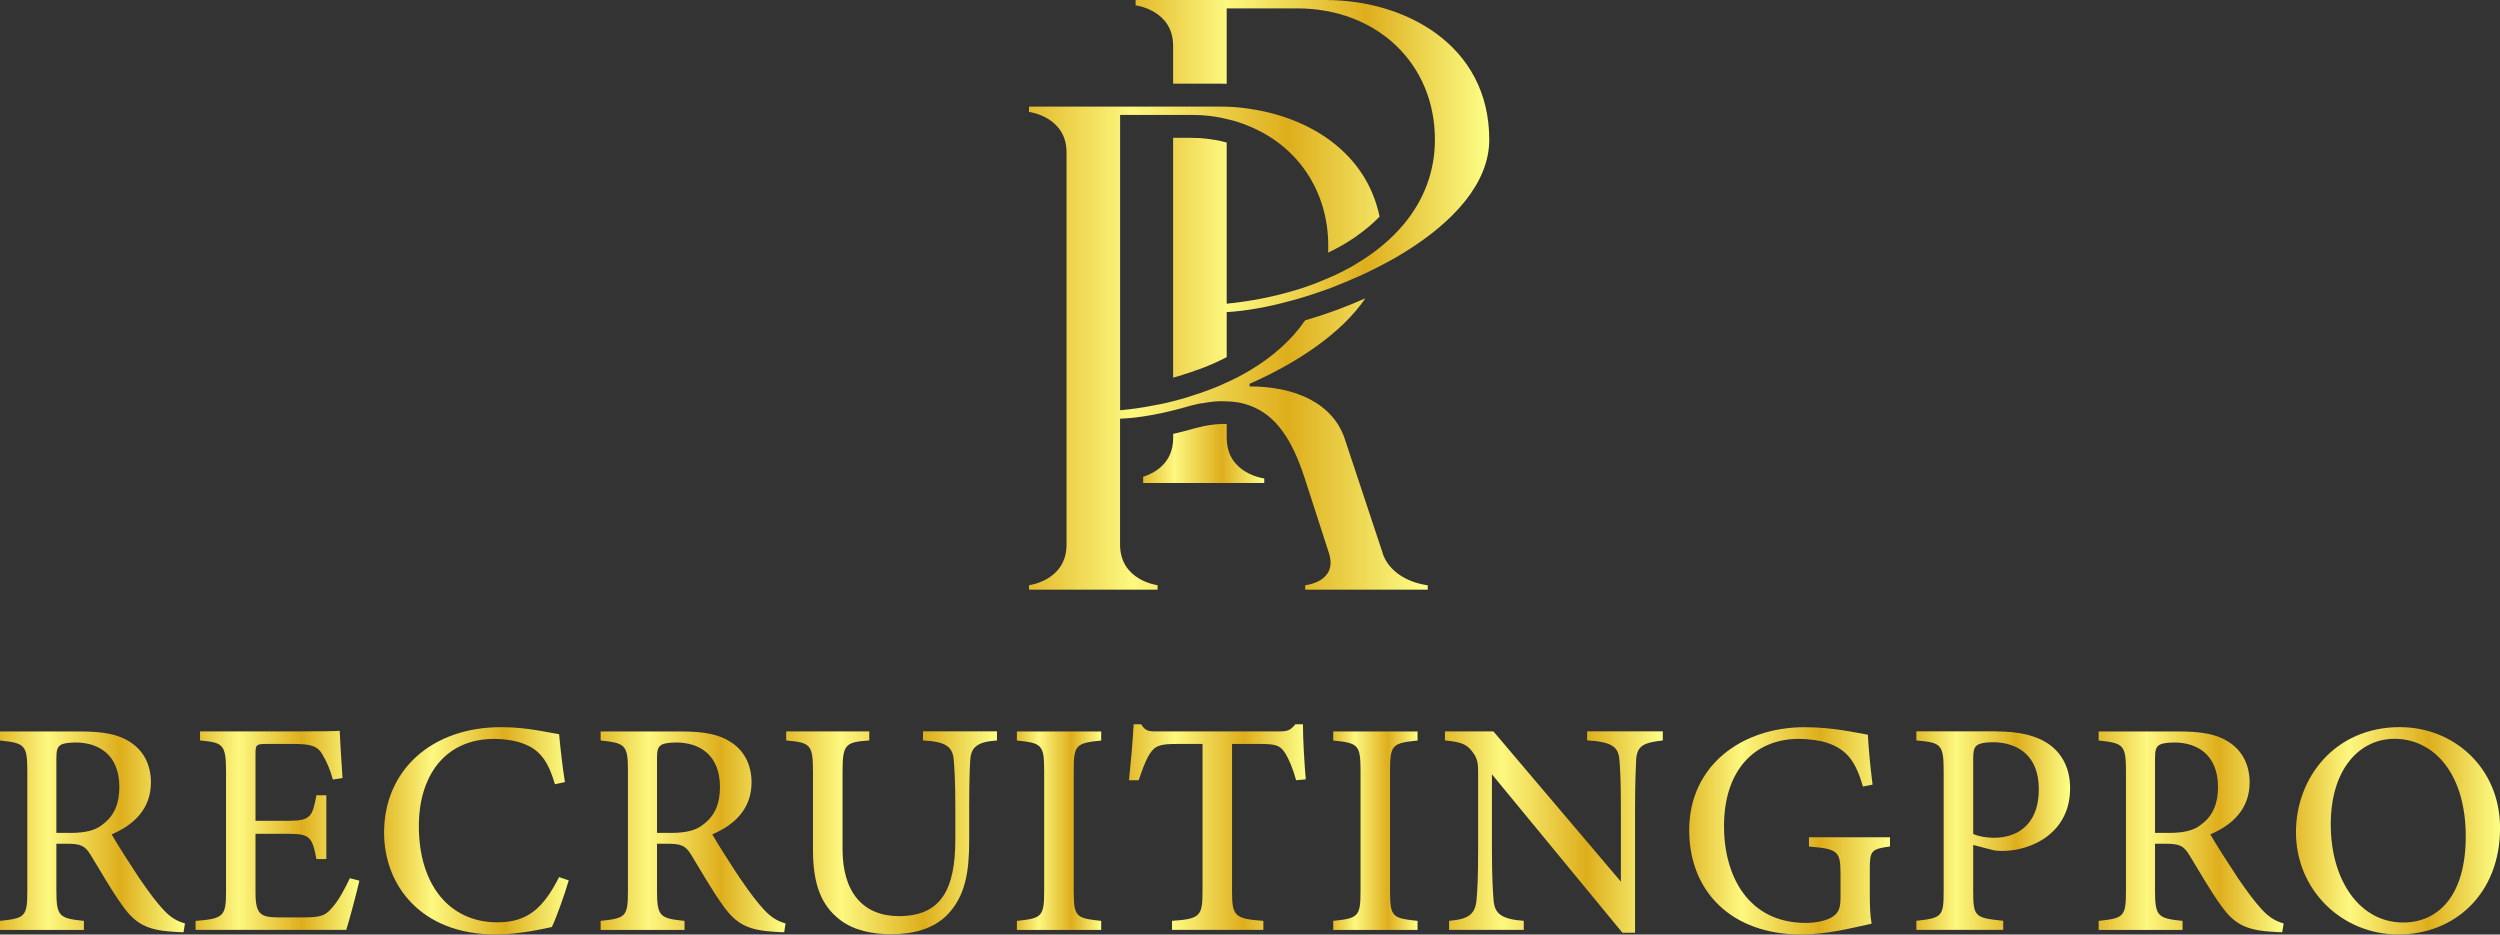 <svg width="313" height="117" viewBox="0 0 313 117" fill="none" xmlns="http://www.w3.org/2000/svg">
<rect x="0" y="0" width="313" height="117" fill="#333333" stroke="none"/>
<g clip-path="url(#clip0_313_797)">
<path d="M173.109 69.246L168.411 55.086C166.937 50.425 162.068 48.378 156.448 48.378V48.054C162.393 45.435 167.967 41.731 170.936 37.354C168.428 38.459 165.874 39.401 163.405 40.104C161.699 42.588 159.321 44.692 156.448 46.393C155.527 46.949 154.571 47.442 153.576 47.884C152.654 48.327 151.699 48.707 150.703 49.053C150.396 49.189 150.072 49.279 149.742 49.376C149.588 49.432 149.418 49.489 149.241 49.546C149.145 49.546 149.048 49.642 148.951 49.642C148.28 49.852 147.569 50.062 146.864 50.232C145.942 50.482 144.964 50.674 143.991 50.844C142.762 51.071 141.517 51.247 140.237 51.361V14.387H149.054C149.281 14.387 149.514 14.387 149.742 14.404C150.066 14.404 150.396 14.421 150.703 14.444C151.699 14.517 152.66 14.671 153.576 14.903C154.571 15.113 155.55 15.436 156.448 15.822C162.427 18.305 166.3 23.846 166.3 30.821C166.3 31.087 166.3 31.354 166.283 31.626C167.301 31.15 168.257 30.611 169.156 30.021C169.503 29.811 169.827 29.579 170.151 29.335C171.09 28.649 171.954 27.923 172.722 27.118C171.056 19.071 163.923 14.699 156.448 13.627C155.487 13.474 154.531 13.377 153.576 13.361C153.286 13.344 152.984 13.344 152.694 13.344H128.832V14.013C128.832 14.013 133.53 14.585 133.53 19.077V68.186C133.53 72.694 128.832 73.267 128.832 73.267V73.823H144.93V73.267C144.93 73.267 140.231 72.694 140.231 68.186V52.421C141.403 52.381 142.666 52.228 143.985 52.001C144.907 51.848 145.863 51.638 146.858 51.389C147.569 51.219 148.297 51.009 149.042 50.799C149.27 50.742 149.503 50.686 149.731 50.629C150.055 50.55 150.385 50.493 150.692 50.459C151.744 50.266 152.683 50.192 153.564 50.249C154.639 50.266 155.578 50.442 156.437 50.765C159.793 51.95 161.801 55.143 163.32 59.782L166.386 69.258C167.535 72.87 163.416 73.273 163.416 73.273V73.828H178.752V73.273C178.752 73.273 174.343 72.87 173.098 69.258L173.109 69.246Z" fill="url(#paint0_linear_313_797)"/>
<path d="M153.582 54.842V53.084C152.74 53.045 151.779 53.141 150.709 53.351C150.402 53.425 150.095 53.504 149.771 53.578H149.754C148.758 53.867 147.797 54.111 146.881 54.321V54.837C146.881 58.046 144.486 59.249 143.127 59.691V60.474H158.286V59.901C158.286 59.901 153.588 59.328 153.588 54.837L153.582 54.842Z" fill="url(#paint1_linear_313_797)"/>
<path d="M166.039 0H142.177V0.669C142.177 0.669 146.875 1.242 146.875 5.733V10.474H152.7C152.99 10.474 153.274 10.474 153.582 10.491V1.049H162.398C172.364 1.049 179.651 7.928 179.651 17.483C179.651 21.532 178.234 25.071 175.8 28.014C175.015 28.966 174.11 29.868 173.115 30.69C172.137 31.53 171.062 32.278 169.913 32.964C169.622 33.157 169.321 33.327 169.014 33.497C167.979 34.07 166.903 34.586 165.754 35.046C164.645 35.522 163.491 35.941 162.285 36.304C159.566 37.127 156.631 37.717 153.582 38.023V17.846C152.683 17.596 151.722 17.426 150.709 17.33C150.402 17.29 150.078 17.273 149.748 17.273C149.52 17.256 149.287 17.256 149.059 17.256H146.875V47.278C147.279 47.181 147.683 47.051 148.064 46.932C148.178 46.875 148.354 46.818 148.542 46.779C148.906 46.665 149.31 46.529 149.748 46.359C150.055 46.262 150.379 46.149 150.709 46.013C151.608 45.667 152.586 45.23 153.582 44.714V39.078C155.919 38.941 158.678 38.465 161.574 37.666C162.802 37.342 164.048 36.957 165.294 36.52C166.426 36.14 167.558 35.698 168.667 35.221C168.781 35.182 168.877 35.148 168.974 35.085C170.277 34.552 171.562 33.94 172.808 33.288C173.9 32.732 174.952 32.142 175.953 31.513C181.954 27.787 186.454 22.933 186.454 17.489C186.454 5.546 175.817 0.006 166.039 0.006V0Z" fill="url(#paint2_linear_313_797)"/>
<path d="M22.986 116.717C22.537 116.717 22.104 116.683 21.615 116.648C18.441 116.45 16.962 115.667 15.37 113.439C13.931 111.46 12.599 109.067 11.359 107.053C10.626 105.863 10.119 105.636 8.299 105.636H7.059V111.556C7.059 114.777 7.474 114.981 10.506 115.293V116.427H0V115.293C3.134 114.959 3.419 114.777 3.419 111.556V96.415C3.419 93.205 3.003 93.035 0 92.712V91.578H10.017C12.929 91.578 14.818 91.93 16.297 92.905C17.861 93.903 18.896 95.621 18.896 97.957C18.896 101.264 16.758 103.282 13.976 104.462C14.647 105.641 16.268 108.188 17.417 109.917C18.822 111.959 19.573 112.928 20.426 113.864C21.433 114.953 22.235 115.35 23.157 115.611L22.98 116.722L22.986 116.717ZM8.754 104.28C10.688 104.28 11.951 103.98 12.889 103.192C14.346 102.092 14.943 100.572 14.943 98.53C14.943 94.447 12.292 92.962 9.482 92.962C8.384 92.962 7.759 93.115 7.497 93.341C7.167 93.602 7.059 93.999 7.059 94.952V104.275H8.754V104.28Z" fill="url(#paint3_linear_313_797)"/>
<path d="M44.993 110.269C44.772 111.273 43.731 115.288 43.349 116.422H24.487V115.299C28.042 115.015 28.298 114.703 28.298 111.55V96.54C28.298 93.166 27.872 92.967 25.045 92.706V91.572H36.91C40.591 91.572 42.058 91.533 42.53 91.499C42.57 92.406 42.729 95.321 42.883 97.407L41.671 97.6C41.324 96.302 40.892 95.36 40.431 94.578C39.806 93.404 38.992 93.143 36.751 93.143H33.315C32.081 93.143 31.99 93.251 31.99 94.396V102.761H36.16C38.907 102.761 39.129 102.188 39.612 99.568H40.858V107.558H39.612C39.095 104.791 38.788 104.394 36.12 104.394H31.99V111.817C31.99 114.488 32.695 114.817 34.698 114.857H38.111C40.414 114.857 40.835 114.528 41.677 113.524C42.445 112.668 43.247 111.125 43.799 109.951L44.999 110.263L44.993 110.269Z" fill="url(#paint4_linear_313_797)"/>
<path d="M71.205 110.223C70.67 112.072 69.669 114.851 69.089 116.064C67.997 116.291 64.976 116.994 62.064 116.994C52.69 116.994 48.088 110.819 48.088 104.241C48.088 96.421 54.055 91.039 62.752 91.039C66.057 91.039 68.787 91.748 69.999 91.924C70.158 93.659 70.425 96.046 70.727 97.918L69.476 98.184C68.702 95.547 67.741 94.005 65.773 93.205C64.788 92.763 63.253 92.513 61.87 92.513C55.682 92.513 52.439 97.169 52.439 103.424C52.439 110.734 56.233 115.475 62.274 115.475C66.063 115.475 68.019 113.7 69.999 109.809L71.205 110.223Z" fill="url(#paint5_linear_313_797)"/>
<path d="M98.184 116.717C97.735 116.717 97.303 116.683 96.814 116.648C93.639 116.45 92.16 115.667 90.568 113.439C89.129 111.46 87.798 109.067 86.558 107.053C85.824 105.863 85.318 105.636 83.497 105.636H82.257V111.556C82.257 114.777 82.673 114.981 85.704 115.293V116.427H75.198V115.293C78.332 114.959 78.617 114.777 78.617 111.556V96.415C78.617 93.205 78.202 93.035 75.198 92.712V91.578H85.215C88.128 91.578 90.016 91.93 91.495 92.905C93.059 93.903 94.094 95.621 94.094 97.957C94.094 101.264 91.956 103.282 89.174 104.462C89.845 105.641 91.467 108.188 92.616 109.917C94.021 111.959 94.771 112.928 95.625 113.864C96.632 114.953 97.433 115.35 98.355 115.611L98.179 116.722L98.184 116.717ZM83.952 104.28C85.886 104.28 87.149 103.98 88.088 103.192C89.544 102.092 90.141 100.572 90.141 98.53C90.141 94.447 87.49 92.962 84.68 92.962C83.583 92.962 82.957 93.115 82.695 93.341C82.365 93.602 82.257 93.999 82.257 94.952V104.275H83.952V104.28Z" fill="url(#paint6_linear_313_797)"/>
<path d="M124.828 92.706C122.405 92.871 121.563 93.506 121.472 95.196C121.42 96.126 121.341 97.674 121.341 101.037V105.324C121.341 109.112 120.869 112.157 118.65 114.482C116.853 116.348 114.225 116.966 111.569 116.966C109.288 116.966 106.881 116.495 105.175 115.168C102.888 113.422 101.785 110.841 101.785 106.401V96.665C101.785 93.211 101.472 92.973 98.429 92.706V91.572H108.832V92.706C105.801 92.91 105.488 93.211 105.488 96.665V106.333C105.488 111.681 108.036 114.698 112.547 114.698C117.831 114.698 119.606 111.335 119.606 105.097V101.037C119.606 97.68 119.492 96.239 119.413 95.184C119.293 93.455 118.372 92.854 115.562 92.701V91.566H124.822V92.701L124.828 92.706Z" fill="url(#paint7_linear_313_797)"/>
<path d="M127.313 116.427V115.293C130.414 114.964 130.732 114.794 130.732 111.556V96.489C130.732 93.217 130.414 93.035 127.313 92.712V91.578H137.871V92.712C134.742 93.041 134.424 93.217 134.424 96.489V111.556C134.424 114.822 134.737 114.959 137.871 115.293V116.427H127.313Z" fill="url(#paint8_linear_313_797)"/>
<path d="M162.274 97.685C161.915 96.364 161.386 95.071 160.971 94.408C160.346 93.415 159.976 93.143 157.837 93.143H154.253V111.641C154.253 114.664 154.572 115.049 158.173 115.288V116.422H146.734V115.288C150.243 115.049 150.556 114.698 150.556 111.641V93.143H147.274C145.158 93.143 144.544 93.392 143.878 94.498C143.406 95.258 143.053 96.256 142.558 97.691H141.353C141.591 95.275 141.825 92.763 141.933 90.682H142.866C143.44 91.595 143.867 91.572 144.959 91.572H160.169C161.239 91.572 161.586 91.408 162.171 90.682H163.127C163.133 92.445 163.286 95.309 163.48 97.572L162.274 97.685Z" fill="url(#paint9_linear_313_797)"/>
<path d="M166.921 116.427V115.293C170.021 114.964 170.34 114.794 170.34 111.556V96.489C170.34 93.217 170.021 93.035 166.921 92.712V91.578H177.478V92.712C174.35 93.041 174.031 93.217 174.031 96.489V111.556C174.031 114.822 174.344 114.959 177.478 115.293V116.427H166.921Z" fill="url(#paint10_linear_313_797)"/>
<path d="M208.183 92.706C205.749 92.978 204.958 93.381 204.844 95.133C204.793 96.404 204.708 97.957 204.708 101.468V116.779H203.126L186.79 96.942V106.333C186.79 109.753 186.898 111.431 186.983 112.543C187.074 114.442 188.007 115.072 190.777 115.287V116.422H181.426V115.287C183.769 115.095 184.697 114.522 184.862 112.662C184.981 111.409 185.061 109.753 185.061 106.299V96.676C185.061 95.57 184.987 94.918 184.287 94.05C183.565 93.092 182.74 92.888 180.908 92.701V91.567H186.972L202.933 110.382V101.462C202.933 97.946 202.865 96.375 202.751 95.179C202.637 93.472 201.801 92.888 198.712 92.695V91.561H208.183V92.695V92.706Z" fill="url(#paint11_linear_313_797)"/>
<path d="M236.613 105.982C234.27 106.299 234.099 106.515 234.099 108.834V111.999C234.099 113.343 234.139 114.613 234.326 115.645C232.023 116.144 228.718 117 225.521 117C216.761 117 211.488 111.596 211.488 103.935C211.488 95.774 218.161 91.045 225.919 91.045C229.685 91.045 232.654 91.811 233.854 91.986C233.928 93.449 234.144 95.882 234.446 98.236L233.234 98.474C232.313 95.224 231.147 93.801 228.741 92.996C227.859 92.689 226.312 92.508 225.231 92.508C219.583 92.508 215.845 96.523 215.845 103.441C215.845 109.634 218.855 115.548 226.084 115.548C227.29 115.548 228.445 115.31 229.201 114.919C229.964 114.482 230.43 114.017 230.43 112.52V109.345C230.43 106.577 230.083 106.277 226.482 105.987V104.825H236.625V105.987L236.613 105.982Z" fill="url(#paint12_linear_313_797)"/>
<path d="M250.008 91.578C252.784 91.578 254.991 92.082 256.567 93.205C258.137 94.339 259.178 96.143 259.178 98.689C259.178 104.263 254.4 106.532 250.674 106.537C250.259 106.537 249.855 106.498 249.616 106.458L247.045 105.789V111.613C247.045 114.822 247.312 114.913 250.805 115.282V116.416H239.929V115.282C243.148 114.936 243.347 114.732 243.347 111.55V96.477C243.347 93.109 242.932 92.984 239.929 92.701V91.566H250.003L250.008 91.578ZM247.045 104.411C247.505 104.638 248.489 104.887 249.707 104.887C252.13 104.887 255.258 103.634 255.258 98.78C255.258 94.561 252.574 92.927 249.485 92.927C248.427 92.927 247.687 93.12 247.454 93.37C247.153 93.631 247.045 94.073 247.045 95.026V104.411Z" fill="url(#paint13_linear_313_797)"/>
<path d="M285.736 116.717C285.287 116.717 284.854 116.683 284.365 116.648C281.191 116.45 279.712 115.667 278.12 113.439C276.68 111.46 275.349 109.067 274.109 107.053C273.376 105.863 272.869 105.636 271.049 105.636H269.809V111.556C269.809 114.777 270.224 114.981 273.256 115.293V116.427H262.75V115.293C265.884 114.959 266.169 114.777 266.169 111.556V96.415C266.169 93.205 265.753 93.035 262.75 92.712V91.578H272.773C275.685 91.578 277.573 91.93 279.052 92.905C280.617 93.903 281.652 95.621 281.652 97.957C281.652 101.264 279.513 103.282 276.732 104.462C277.403 105.641 279.024 108.188 280.173 109.917C281.578 111.959 282.329 112.928 283.182 113.864C284.189 114.953 284.991 115.35 285.912 115.611L285.736 116.722V116.717ZM271.504 104.28C273.438 104.28 274.701 103.98 275.639 103.192C277.096 102.092 277.693 100.572 277.693 98.53C277.693 94.447 275.037 92.962 272.232 92.962C271.134 92.962 270.509 93.115 270.247 93.341C269.917 93.602 269.809 93.999 269.809 94.952V104.275H271.504V104.28Z" fill="url(#paint14_linear_313_797)"/>
<path d="M300.497 91.039C307.152 91.039 313.006 96.075 313.006 103.668C313.006 111.874 307.363 116.994 300.275 116.994C293.188 116.994 287.454 111.414 287.454 104.19C287.454 97.402 292.289 91.033 300.497 91.033V91.039ZM299.763 92.502C295.537 92.502 291.811 96.137 291.811 103.214C291.811 110.291 295.48 115.497 300.878 115.497C305.338 115.497 308.711 112.044 308.711 104.734C308.711 96.789 304.684 92.496 299.763 92.496V92.502Z" fill="url(#paint15_linear_313_797)"/>
</g>
<defs>
<linearGradient id="paint0_linear_313_797" x1="128.838" y1="43.575" x2="178.763" y2="43.575" gradientUnits="userSpaceOnUse">
<stop stop-color="#E3BB2D"/>
<stop offset="0.26" stop-color="#FDF880"/>
<stop offset="0.65" stop-color="#DEAE1C"/>
<stop offset="1" stop-color="#FDFF88"/>
</linearGradient>
<linearGradient id="paint1_linear_313_797" x1="143.116" y1="56.776" x2="158.275" y2="56.776" gradientUnits="userSpaceOnUse">
<stop stop-color="#E3BB2D"/>
<stop offset="0.26" stop-color="#FDF880"/>
<stop offset="0.65" stop-color="#DEAE1C"/>
<stop offset="1" stop-color="#FDFF88"/>
</linearGradient>
<linearGradient id="paint2_linear_313_797" x1="142.177" y1="23.636" x2="186.454" y2="23.636" gradientUnits="userSpaceOnUse">
<stop stop-color="#E3BB2D"/>
<stop offset="0.26" stop-color="#FDF880"/>
<stop offset="0.65" stop-color="#DEAE1C"/>
<stop offset="1" stop-color="#FDFF88"/>
</linearGradient>
<linearGradient id="paint3_linear_313_797" x1="0" y1="104.144" x2="23.162" y2="104.144" gradientUnits="userSpaceOnUse">
<stop stop-color="#E3BB2D"/>
<stop offset="0.26" stop-color="#FDF880"/>
<stop offset="0.65" stop-color="#DEAE1C"/>
<stop offset="1" stop-color="#FDFF88"/>
</linearGradient>
<linearGradient id="paint4_linear_313_797" x1="24.487" y1="103.963" x2="44.993" y2="103.963" gradientUnits="userSpaceOnUse">
<stop stop-color="#E3BB2D"/>
<stop offset="0.26" stop-color="#FDF880"/>
<stop offset="0.65" stop-color="#DEAE1C"/>
<stop offset="1" stop-color="#FDFF88"/>
</linearGradient>
<linearGradient id="paint5_linear_313_797" x1="48.094" y1="104.02" x2="71.205" y2="104.02" gradientUnits="userSpaceOnUse">
<stop stop-color="#E3BB2D"/>
<stop offset="0.26" stop-color="#FDF880"/>
<stop offset="0.65" stop-color="#DEAE1C"/>
<stop offset="1" stop-color="#FDFF88"/>
</linearGradient>
<linearGradient id="paint6_linear_313_797" x1="75.198" y1="104.144" x2="98.361" y2="104.144" gradientUnits="userSpaceOnUse">
<stop stop-color="#E3BB2D"/>
<stop offset="0.26" stop-color="#FDF880"/>
<stop offset="0.65" stop-color="#DEAE1C"/>
<stop offset="1" stop-color="#FDFF88"/>
</linearGradient>
<linearGradient id="paint7_linear_313_797" x1="98.434" y1="104.269" x2="124.828" y2="104.269" gradientUnits="userSpaceOnUse">
<stop stop-color="#E3BB2D"/>
<stop offset="0.26" stop-color="#FDF880"/>
<stop offset="0.65" stop-color="#DEAE1C"/>
<stop offset="1" stop-color="#FDFF88"/>
</linearGradient>
<linearGradient id="paint8_linear_313_797" x1="127.313" y1="104.003" x2="137.871" y2="104.003" gradientUnits="userSpaceOnUse">
<stop stop-color="#E3BB2D"/>
<stop offset="0.26" stop-color="#FDF880"/>
<stop offset="0.65" stop-color="#DEAE1C"/>
<stop offset="1" stop-color="#FDFF88"/>
</linearGradient>
<linearGradient id="paint9_linear_313_797" x1="141.353" y1="103.555" x2="163.48" y2="103.555" gradientUnits="userSpaceOnUse">
<stop stop-color="#E3BB2D"/>
<stop offset="0.26" stop-color="#FDF880"/>
<stop offset="0.65" stop-color="#DEAE1C"/>
<stop offset="1" stop-color="#FDFF88"/>
</linearGradient>
<linearGradient id="paint10_linear_313_797" x1="166.921" y1="104.003" x2="177.484" y2="104.003" gradientUnits="userSpaceOnUse">
<stop stop-color="#E3BB2D"/>
<stop offset="0.26" stop-color="#FDF880"/>
<stop offset="0.65" stop-color="#DEAE1C"/>
<stop offset="1" stop-color="#FDFF88"/>
</linearGradient>
<linearGradient id="paint11_linear_313_797" x1="180.914" y1="104.178" x2="208.183" y2="104.178" gradientUnits="userSpaceOnUse">
<stop stop-color="#E3BB2D"/>
<stop offset="0.26" stop-color="#FDF880"/>
<stop offset="0.65" stop-color="#DEAE1C"/>
<stop offset="1" stop-color="#FDFF88"/>
</linearGradient>
<linearGradient id="paint12_linear_313_797" x1="211.488" y1="104.02" x2="236.613" y2="104.02" gradientUnits="userSpaceOnUse">
<stop stop-color="#E3BB2D"/>
<stop offset="0.26" stop-color="#FDF880"/>
<stop offset="0.65" stop-color="#DEAE1C"/>
<stop offset="1" stop-color="#FDFF88"/>
</linearGradient>
<linearGradient id="paint13_linear_313_797" x1="239.934" y1="104.002" x2="259.178" y2="104.002" gradientUnits="userSpaceOnUse">
<stop stop-color="#E3BB2D"/>
<stop offset="0.26" stop-color="#FDF880"/>
<stop offset="0.65" stop-color="#DEAE1C"/>
<stop offset="1" stop-color="#FDFF88"/>
</linearGradient>
<linearGradient id="paint14_linear_313_797" x1="262.75" y1="104.144" x2="285.912" y2="104.144" gradientUnits="userSpaceOnUse">
<stop stop-color="#E3BB2D"/>
<stop offset="0.26" stop-color="#FDF880"/>
<stop offset="0.65" stop-color="#DEAE1C"/>
<stop offset="1" stop-color="#FDFF88"/>
</linearGradient>
<linearGradient id="paint15_linear_313_797" x1="287.454" y1="104.02" x2="313" y2="104.02" gradientUnits="userSpaceOnUse">
<stop stop-color="#E3BB2D"/>
<stop offset="0.26" stop-color="#FDF880"/>
<stop offset="0.65" stop-color="#DEAE1C"/>
<stop offset="1" stop-color="#FDFF88"/>
</linearGradient>
<clipPath id="clip0_313_797">
<rect width="313" height="117" fill="white"/>
</clipPath>
</defs>
</svg>
